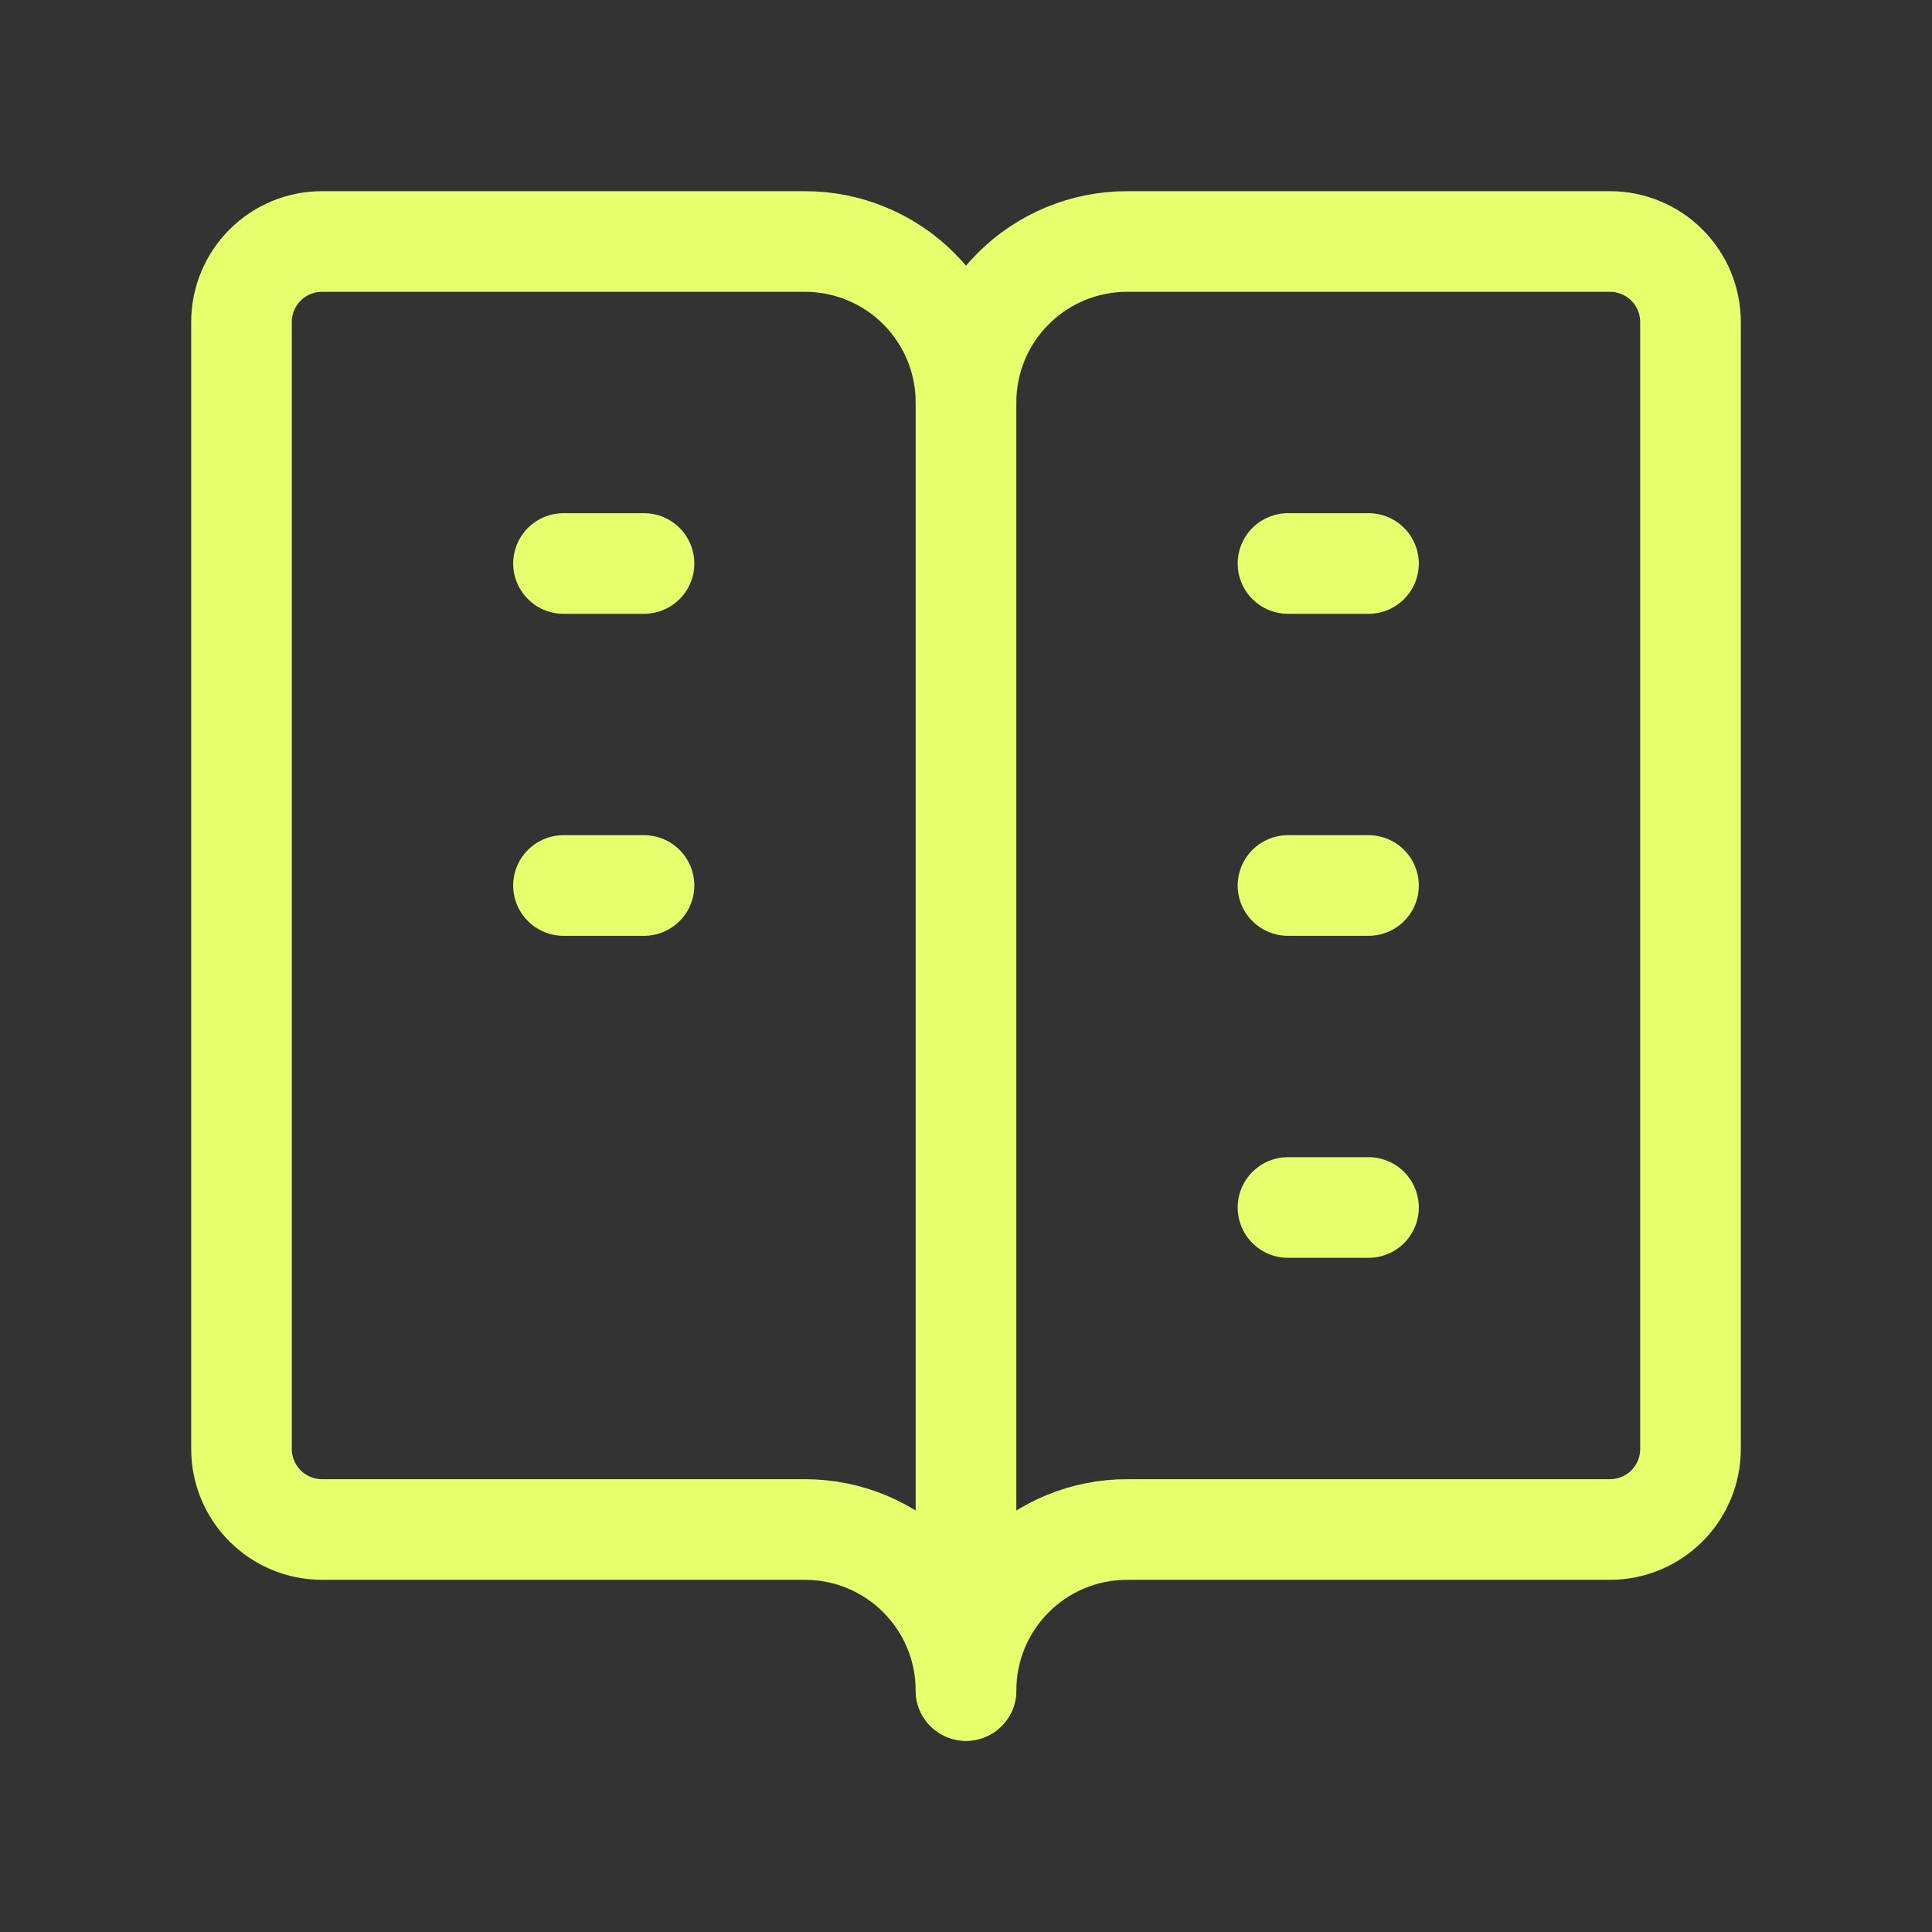 <svg width="48" height="48" viewBox="0 0 48 48" fill="none" xmlns="http://www.w3.org/2000/svg">
<rect x="0" y="0" width="48" height="48" fill="#333333" stroke="none"/>
<g clip-path="url(#clip0_14958_25570)">
<path d="M20 38H8C7.47 38 6.961 37.789 6.586 37.414C6.211 37.039 6 36.53 6 36V8C6 7.47 6.211 6.961 6.586 6.586C6.961 6.211 7.47 6 8 6H20C21.061 6 22.078 6.421 22.828 7.172C23.579 7.922 24 8.939 24 10C24 8.939 24.421 7.922 25.172 7.172C25.922 6.421 26.939 6 28 6H40C40.53 6 41.039 6.211 41.414 6.586C41.789 6.961 42 7.47 42 8V36C42 36.53 41.789 37.039 41.414 37.414C41.039 37.789 40.53 38 40 38H28C26.939 38 25.922 38.421 25.172 39.172C24.421 39.922 24 40.939 24 42C24 40.939 23.579 39.922 22.828 39.172C22.078 38.421 21.061 38 20 38Z" stroke="#E8FF6E" stroke-width="2.5" stroke-linecap="round" stroke-linejoin="round"/>
<path d="M24 10V42" stroke="#E8FF6E" stroke-width="2.5" stroke-linecap="round" stroke-linejoin="round"/>
<path d="M14 14H16" stroke="#E8FF6E" stroke-width="2.5" stroke-linecap="round" stroke-linejoin="round"/>
<path d="M14 22H16" stroke="#E8FF6E" stroke-width="2.5" stroke-linecap="round" stroke-linejoin="round"/>
<path d="M32 14H34" stroke="#E8FF6E" stroke-width="2.5" stroke-linecap="round" stroke-linejoin="round"/>
<path d="M32 22H34" stroke="#E8FF6E" stroke-width="2.5" stroke-linecap="round" stroke-linejoin="round"/>
<path d="M32 30H34" stroke="#E8FF6E" stroke-width="2.5" stroke-linecap="round" stroke-linejoin="round"/>
</g>
<defs>
<clipPath id="clip0_14958_25570">
<rect width="48" height="48" fill="white"/>
</clipPath>
</defs>
</svg>
